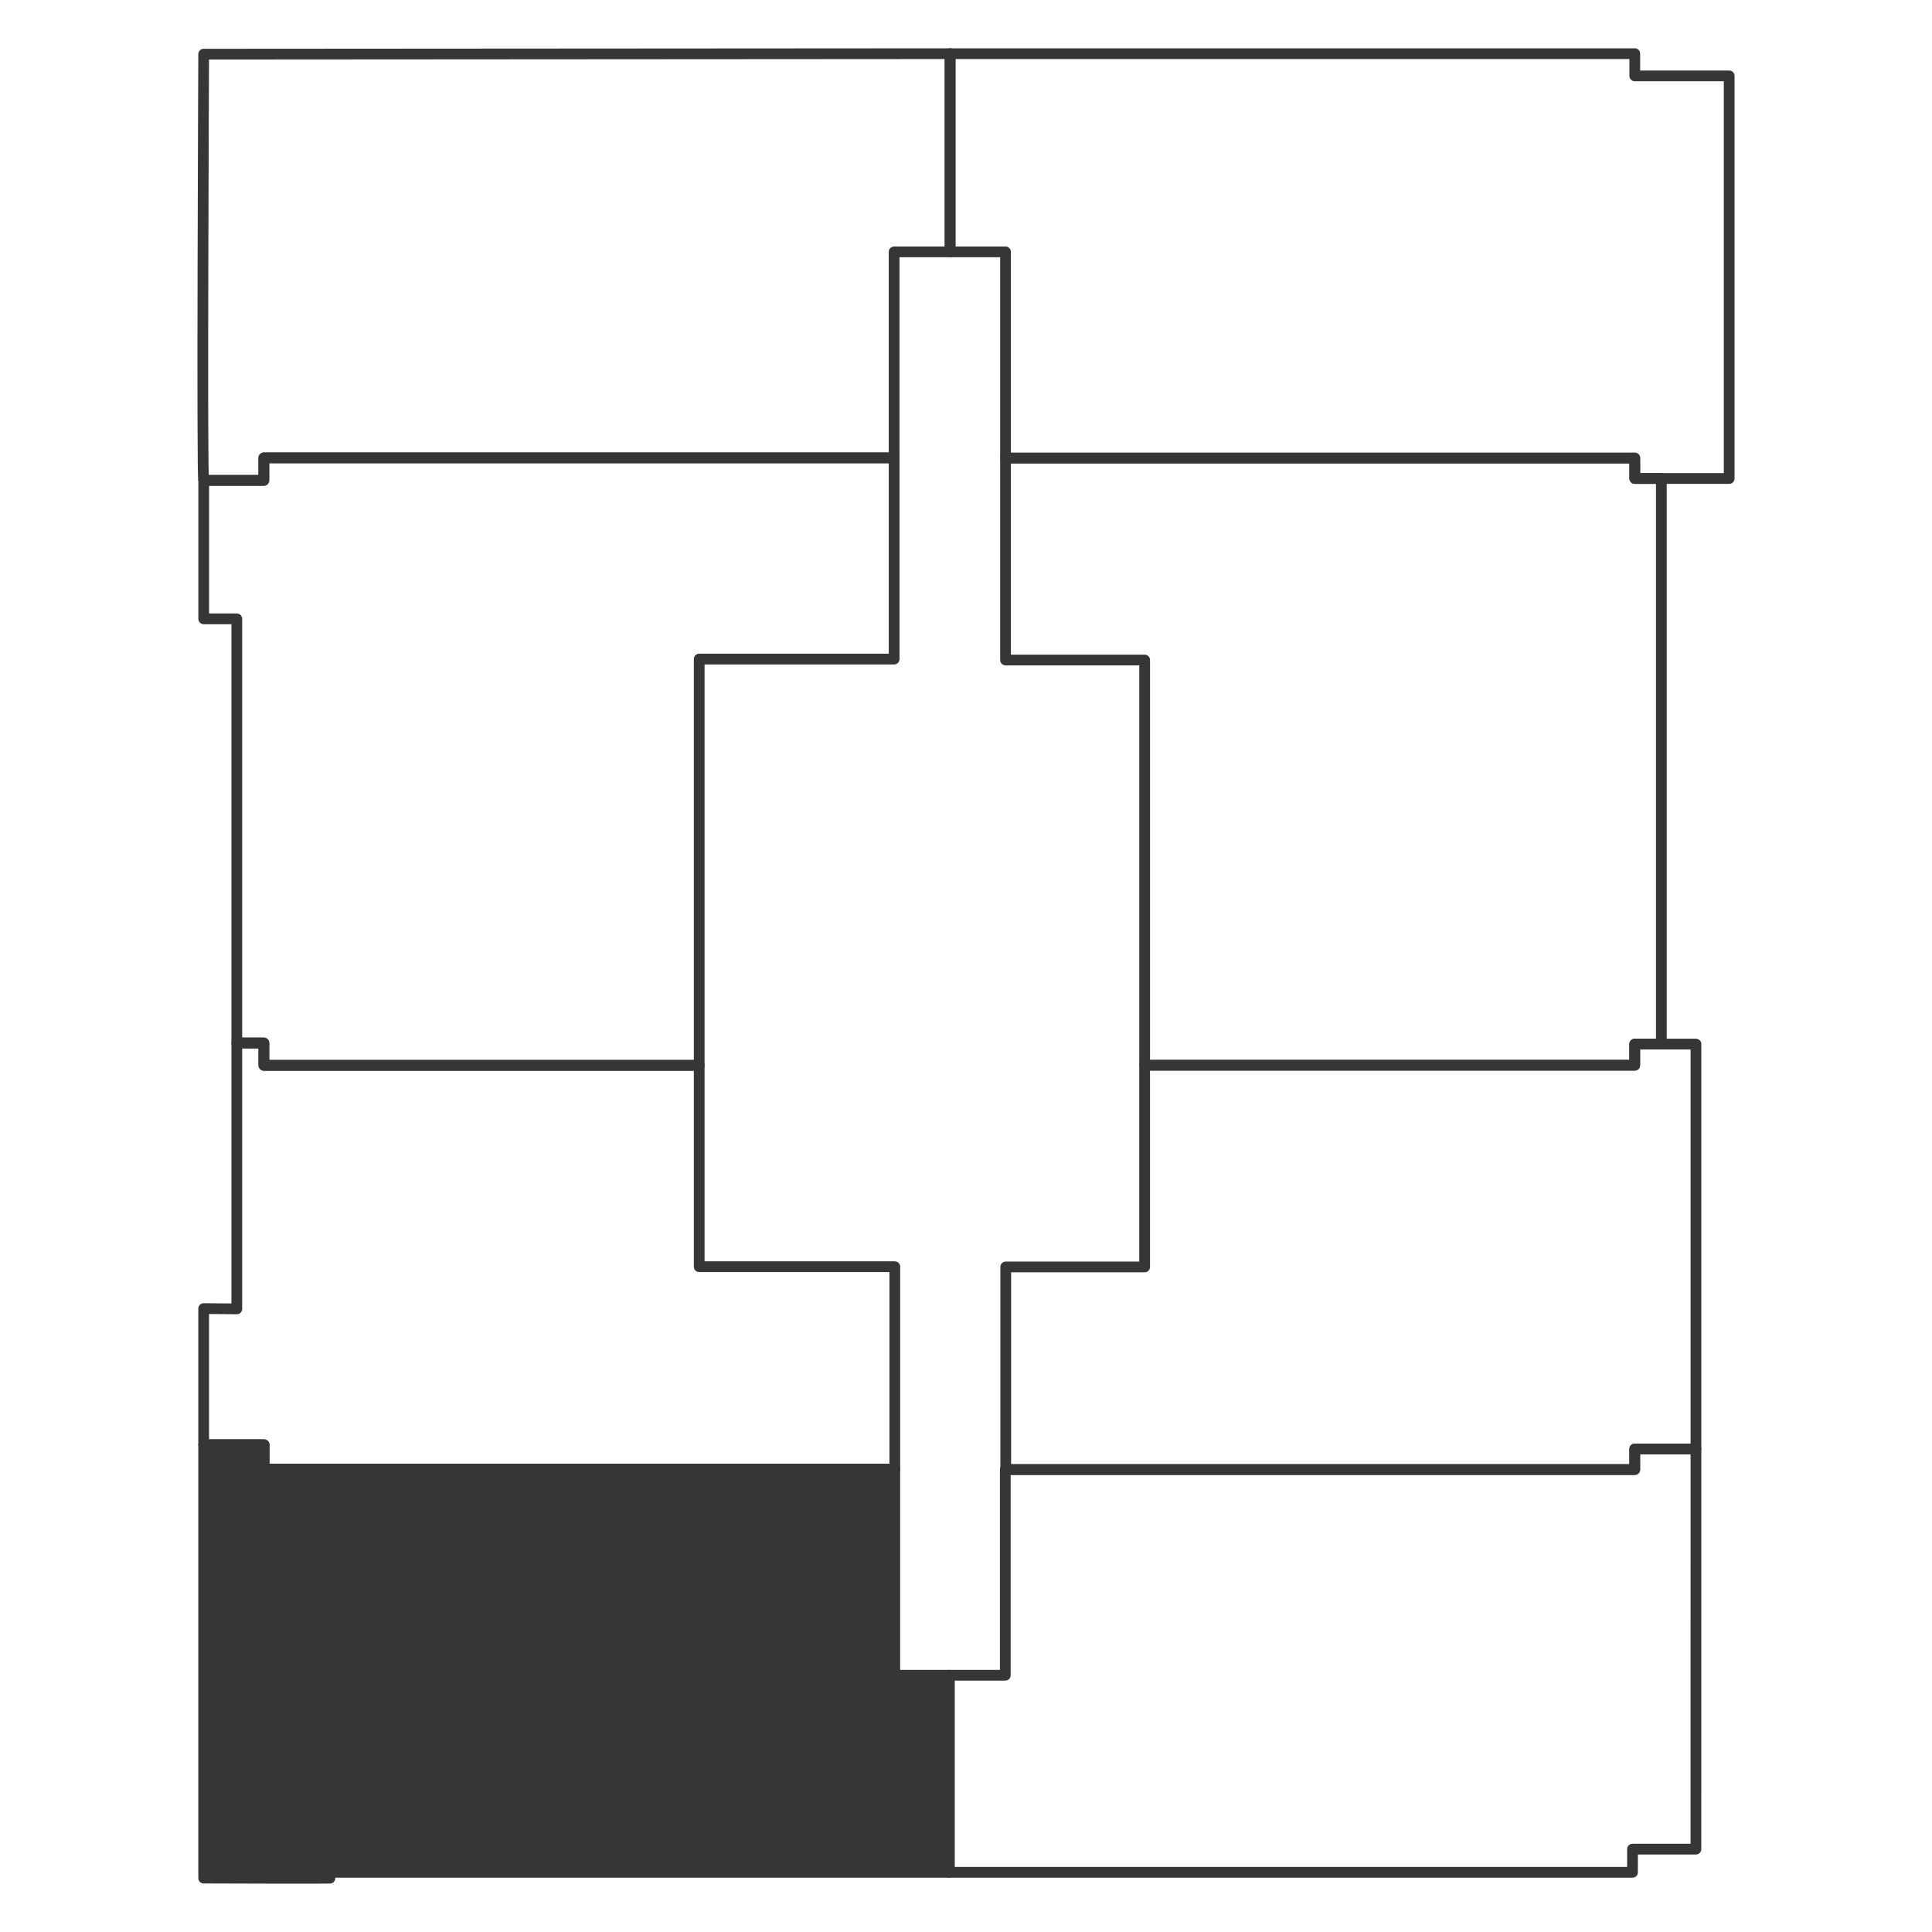 <?xml version="1.0" encoding="utf-8"?>
<!-- Generator: Adobe Illustrator 26.2.1, SVG Export Plug-In . SVG Version: 6.00 Build 0)  -->
<svg version="1.1" id="Слой_1" xmlns="http://www.w3.org/2000/svg" xmlns:xlink="http://www.w3.org/1999/xlink" x="0px" y="0px"
	 viewBox="0 0 90 90" style="enable-background:new 0 0 90 90;" xml:space="preserve">
<style type="text/css">
	.st0{fill:none;stroke:#363636;stroke-width:0.5;stroke-linecap:round;stroke-linejoin:round;stroke-miterlimit:10;}
	.st1{fill:#363636;stroke:#363636;stroke-width:0.5;stroke-linecap:round;stroke-linejoin:round;stroke-miterlimit:10;}
</style>
<polygon class="st0" points="80.552,3.535 80.552,22.29 76.154,22.29 76.154,21.338 
	46.842,21.338 46.842,11.734 44.259,11.734 44.259,2.5 76.154,2.5 76.154,3.535 "/>
<polygon class="st0" points="77.392,48.637 76.152,48.637 76.152,49.622 53.323,49.622 
	53.323,30.746 46.842,30.746 46.842,21.338 76.154,21.338 76.154,22.29 
	77.392,22.29 "/>
<polygon class="st0" points="79.004,48.637 79.004,67.498 76.153,67.498 76.153,68.457 
	46.851,68.457 46.851,59.019 53.322,59.019 53.322,49.622 76.152,49.622 
	76.152,48.637 "/>
<polygon class="st0" points="79.003,86.14 76.048,86.14 76.048,87.22 44.22,87.22 
	44.22,78.04 46.831,78.04 46.831,68.457 76.153,68.457 76.153,67.498 
	79.004,67.498 "/>
<path class="st1" d="M9.488,87.489c0,0,5.97,0.024,5.945,0c-0.024-0.024,0-0.269,0-0.269
	h28.786V78.04h-2.536v-9.603H12.304v-1.135H9.488V87.489z"/>
<polygon class="st0" points="9.488,60.959 9.488,67.302 12.304,67.302 12.304,68.437 
	41.684,68.437 41.684,59.008 32.571,59.008 32.571,49.628 12.293,49.628 
	12.293,48.587 11.031,48.587 11.031,60.972 "/>
<polygon class="st0" points="11.031,28.828 11.031,48.587 12.293,48.587 12.293,49.628 
	32.571,49.628 32.571,30.702 41.652,30.702 41.652,21.329 12.291,21.329 12.291,22.378 
	9.49,22.378 9.49,28.828 "/>
<path class="st0" d="M9.488,2.523c0,0-0.09,19.855,0,19.855s2.803,0,2.803,0v-1.049h29.361
	v-9.595h2.607V2.5L9.488,2.523z"/>
</svg>

